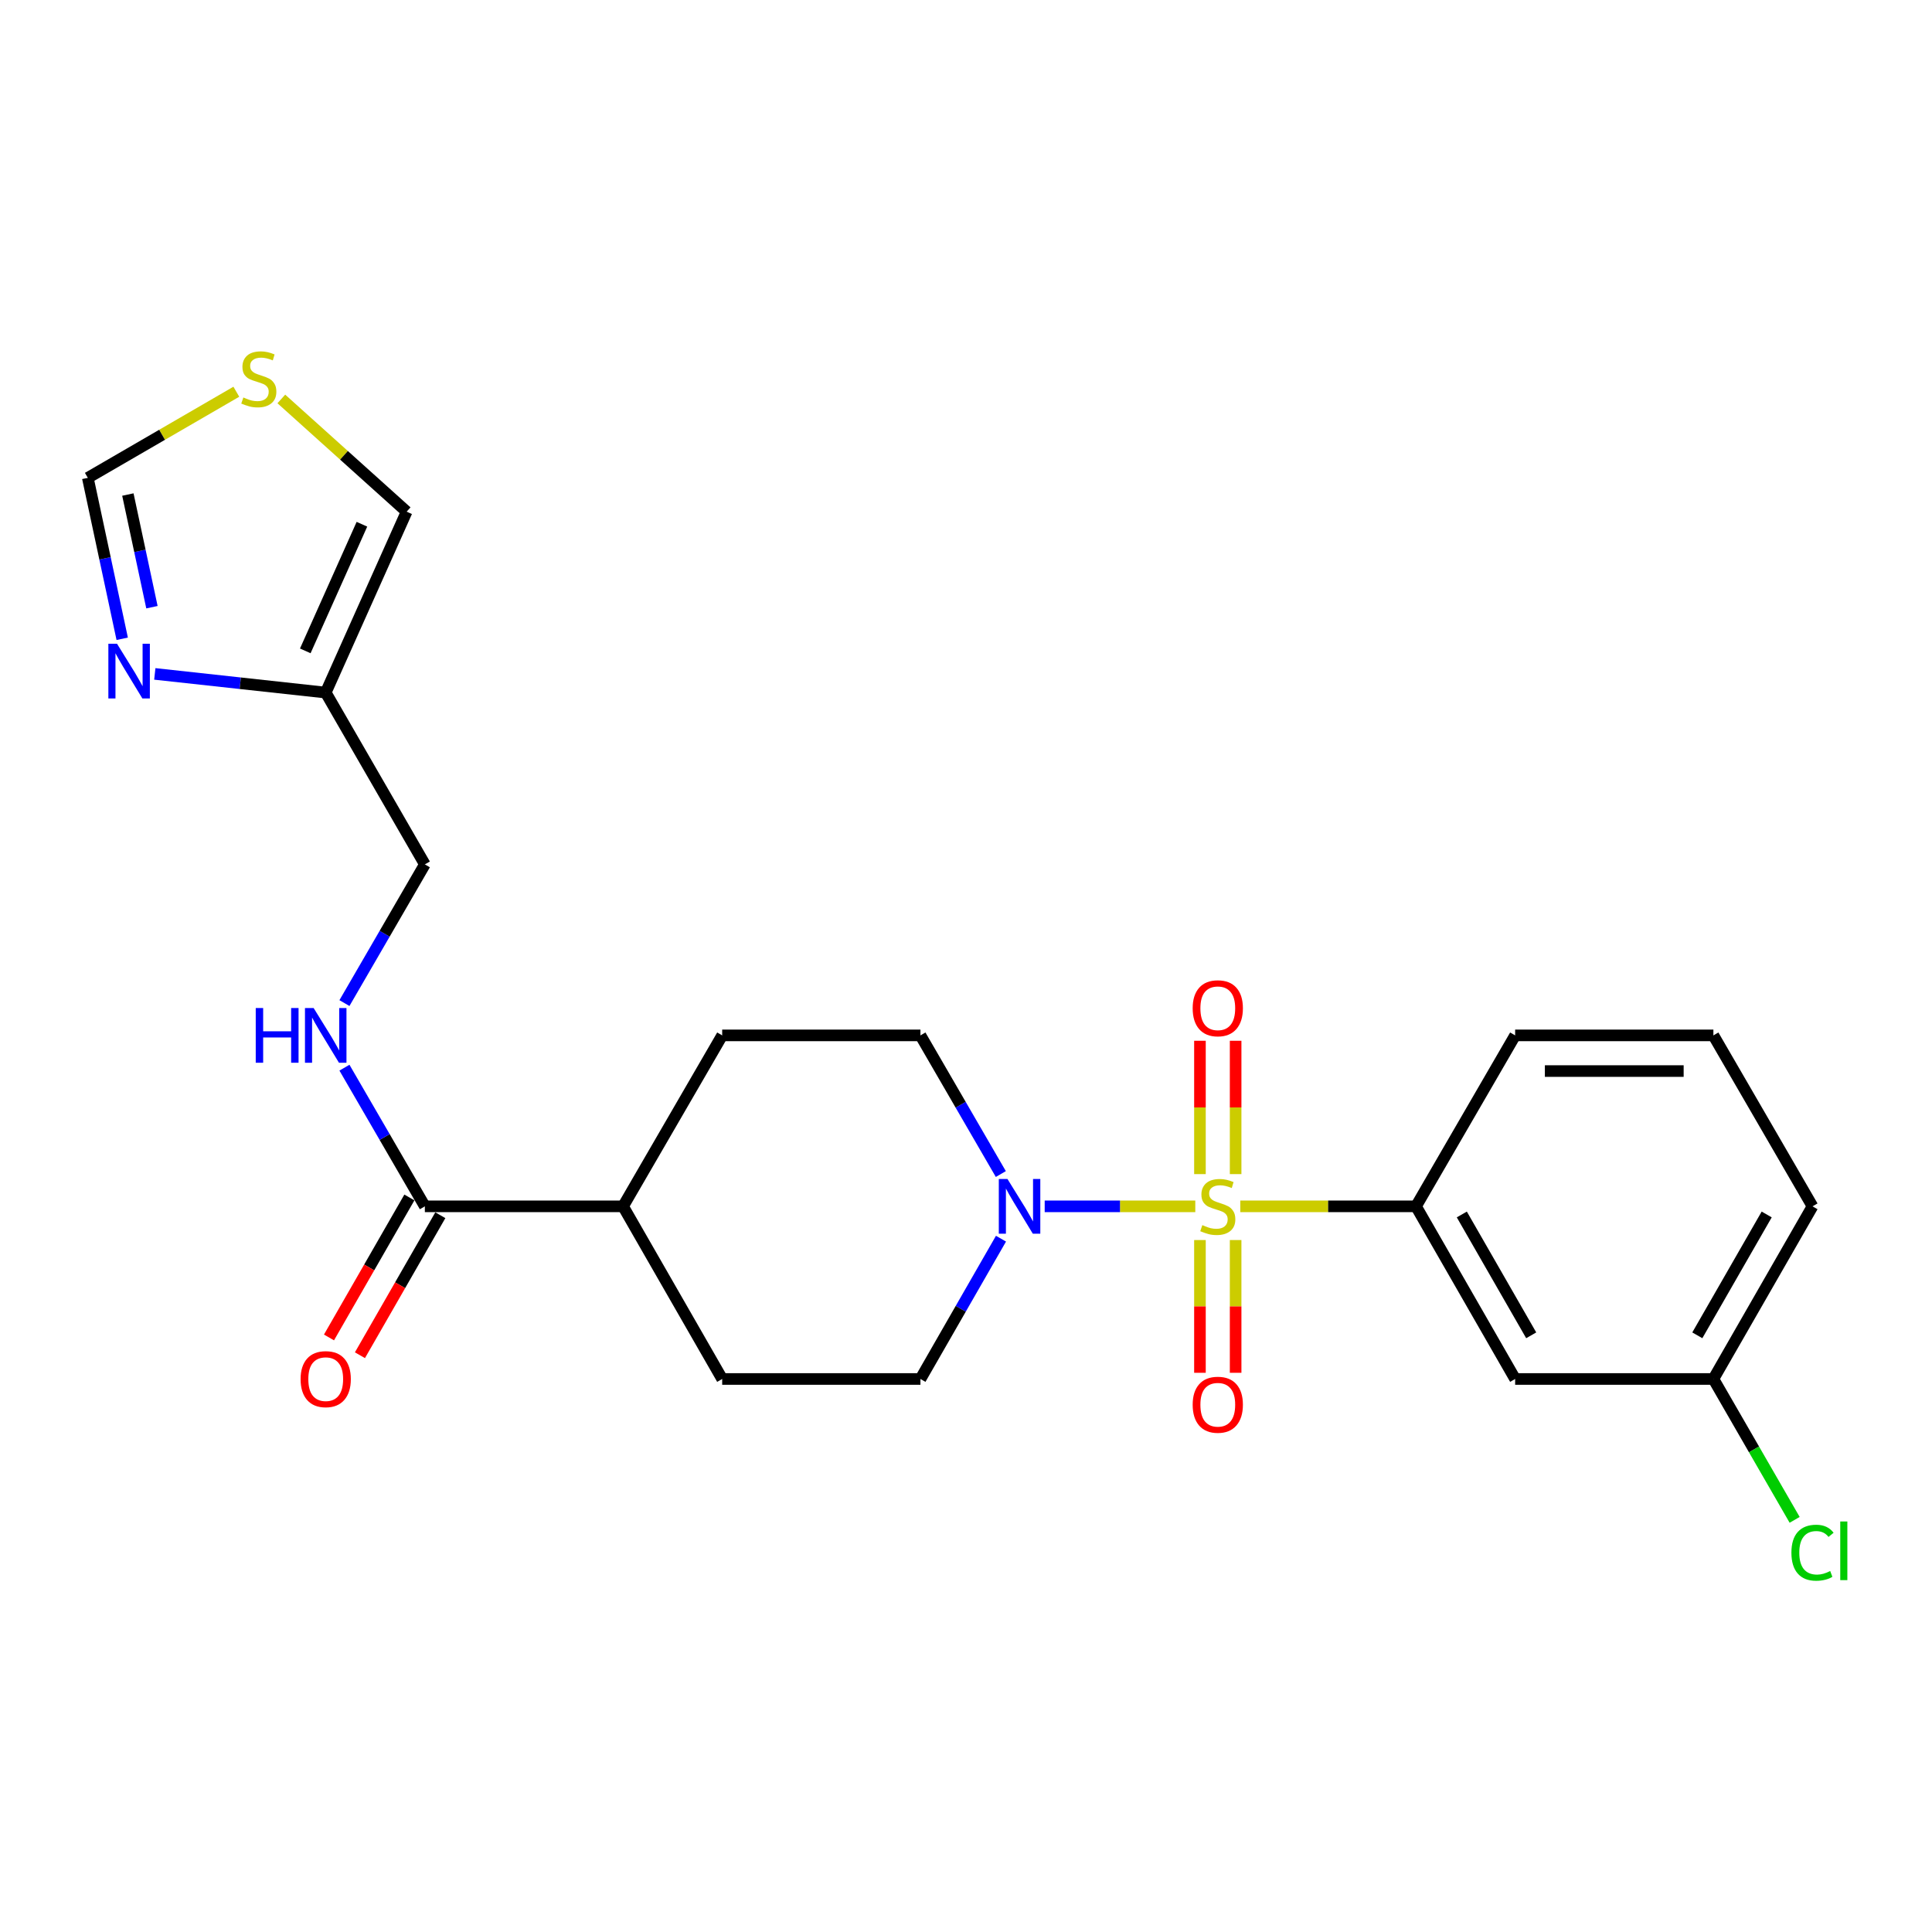 <?xml version='1.0' encoding='iso-8859-1'?>
<svg version='1.1' baseProfile='full'
              xmlns='http://www.w3.org/2000/svg'
                      xmlns:rdkit='http://www.rdkit.org/xml'
                      xmlns:xlink='http://www.w3.org/1999/xlink'
                  xml:space='preserve'
width='1000px' height='1000px' viewBox='0 0 1000 1000'>
<!-- END OF HEADER -->
<rect style='opacity:1.0;fill:#FFFFFF;stroke:none' width='1000' height='1000' x='0' y='0'> </rect>
<path class='bond-0' d='M 618.68,624.4 L 579.707,624.4' style='fill:none;fill-rule:evenodd;stroke:#CCCC00;stroke-width:6px;stroke-linecap:butt;stroke-linejoin:miter;stroke-opacity:1' />
<path class='bond-0' d='M 579.707,624.4 L 540.734,624.4' style='fill:none;fill-rule:evenodd;stroke:#0000FF;stroke-width:6px;stroke-linecap:butt;stroke-linejoin:miter;stroke-opacity:1' />
<path class='bond-1' d='M 641.97,624.4 L 687.445,624.4' style='fill:none;fill-rule:evenodd;stroke:#CCCC00;stroke-width:6px;stroke-linecap:butt;stroke-linejoin:miter;stroke-opacity:1' />
<path class='bond-1' d='M 687.445,624.4 L 732.92,624.4' style='fill:none;fill-rule:evenodd;stroke:#000000;stroke-width:6px;stroke-linecap:butt;stroke-linejoin:miter;stroke-opacity:1' />
<path class='bond-5' d='M 621.09,641.845 L 621.09,676.2' style='fill:none;fill-rule:evenodd;stroke:#CCCC00;stroke-width:6px;stroke-linecap:butt;stroke-linejoin:miter;stroke-opacity:1' />
<path class='bond-5' d='M 621.09,676.2 L 621.09,710.556' style='fill:none;fill-rule:evenodd;stroke:#FF0000;stroke-width:6px;stroke-linecap:butt;stroke-linejoin:miter;stroke-opacity:1' />
<path class='bond-5' d='M 639.559,641.845 L 639.559,676.2' style='fill:none;fill-rule:evenodd;stroke:#CCCC00;stroke-width:6px;stroke-linecap:butt;stroke-linejoin:miter;stroke-opacity:1' />
<path class='bond-5' d='M 639.559,676.2 L 639.559,710.556' style='fill:none;fill-rule:evenodd;stroke:#FF0000;stroke-width:6px;stroke-linecap:butt;stroke-linejoin:miter;stroke-opacity:1' />
<path class='bond-6' d='M 639.559,607.715 L 639.559,573.209' style='fill:none;fill-rule:evenodd;stroke:#CCCC00;stroke-width:6px;stroke-linecap:butt;stroke-linejoin:miter;stroke-opacity:1' />
<path class='bond-6' d='M 639.559,573.209 L 639.559,538.703' style='fill:none;fill-rule:evenodd;stroke:#FF0000;stroke-width:6px;stroke-linecap:butt;stroke-linejoin:miter;stroke-opacity:1' />
<path class='bond-6' d='M 621.09,607.715 L 621.09,573.209' style='fill:none;fill-rule:evenodd;stroke:#CCCC00;stroke-width:6px;stroke-linecap:butt;stroke-linejoin:miter;stroke-opacity:1' />
<path class='bond-6' d='M 621.09,573.209 L 621.09,538.703' style='fill:none;fill-rule:evenodd;stroke:#FF0000;stroke-width:6px;stroke-linecap:butt;stroke-linejoin:miter;stroke-opacity:1' />
<path class='bond-12' d='M 518.111,641.136 L 497.264,677.447' style='fill:none;fill-rule:evenodd;stroke:#0000FF;stroke-width:6px;stroke-linecap:butt;stroke-linejoin:miter;stroke-opacity:1' />
<path class='bond-12' d='M 497.264,677.447 L 476.417,713.759' style='fill:none;fill-rule:evenodd;stroke:#000000;stroke-width:6px;stroke-linecap:butt;stroke-linejoin:miter;stroke-opacity:1' />
<path class='bond-13' d='M 518.027,607.683 L 497.222,571.798' style='fill:none;fill-rule:evenodd;stroke:#0000FF;stroke-width:6px;stroke-linecap:butt;stroke-linejoin:miter;stroke-opacity:1' />
<path class='bond-13' d='M 497.222,571.798 L 476.417,535.913' style='fill:none;fill-rule:evenodd;stroke:#000000;stroke-width:6px;stroke-linecap:butt;stroke-linejoin:miter;stroke-opacity:1' />
<path class='bond-7' d='M 732.92,624.4 L 784.233,713.759' style='fill:none;fill-rule:evenodd;stroke:#000000;stroke-width:6px;stroke-linecap:butt;stroke-linejoin:miter;stroke-opacity:1' />
<path class='bond-7' d='M 756.633,628.607 L 792.552,691.158' style='fill:none;fill-rule:evenodd;stroke:#000000;stroke-width:6px;stroke-linecap:butt;stroke-linejoin:miter;stroke-opacity:1' />
<path class='bond-21' d='M 732.92,624.4 L 784.233,535.913' style='fill:none;fill-rule:evenodd;stroke:#000000;stroke-width:6px;stroke-linecap:butt;stroke-linejoin:miter;stroke-opacity:1' />
<path class='bond-2' d='M 80.126,348.809 L 124.359,353.643' style='fill:none;fill-rule:evenodd;stroke:#0000FF;stroke-width:6px;stroke-linecap:butt;stroke-linejoin:miter;stroke-opacity:1' />
<path class='bond-2' d='M 124.359,353.643 L 168.591,358.478' style='fill:none;fill-rule:evenodd;stroke:#000000;stroke-width:6px;stroke-linecap:butt;stroke-linejoin:miter;stroke-opacity:1' />
<path class='bond-10' d='M 63.255,330.638 L 54.355,288.987' style='fill:none;fill-rule:evenodd;stroke:#0000FF;stroke-width:6px;stroke-linecap:butt;stroke-linejoin:miter;stroke-opacity:1' />
<path class='bond-10' d='M 54.355,288.987 L 45.455,247.336' style='fill:none;fill-rule:evenodd;stroke:#000000;stroke-width:6px;stroke-linecap:butt;stroke-linejoin:miter;stroke-opacity:1' />
<path class='bond-10' d='M 78.646,314.284 L 72.416,285.128' style='fill:none;fill-rule:evenodd;stroke:#0000FF;stroke-width:6px;stroke-linecap:butt;stroke-linejoin:miter;stroke-opacity:1' />
<path class='bond-10' d='M 72.416,285.128 L 66.186,255.972' style='fill:none;fill-rule:evenodd;stroke:#000000;stroke-width:6px;stroke-linecap:butt;stroke-linejoin:miter;stroke-opacity:1' />
<path class='bond-3' d='M 168.591,358.478 L 219.904,447.406' style='fill:none;fill-rule:evenodd;stroke:#000000;stroke-width:6px;stroke-linecap:butt;stroke-linejoin:miter;stroke-opacity:1' />
<path class='bond-11' d='M 168.591,358.478 L 210.475,264.84' style='fill:none;fill-rule:evenodd;stroke:#000000;stroke-width:6px;stroke-linecap:butt;stroke-linejoin:miter;stroke-opacity:1' />
<path class='bond-11' d='M 158.014,336.891 L 187.333,271.345' style='fill:none;fill-rule:evenodd;stroke:#000000;stroke-width:6px;stroke-linecap:butt;stroke-linejoin:miter;stroke-opacity:1' />
<path class='bond-4' d='M 219.904,624.4 L 322.499,624.4' style='fill:none;fill-rule:evenodd;stroke:#000000;stroke-width:6px;stroke-linecap:butt;stroke-linejoin:miter;stroke-opacity:1' />
<path class='bond-8' d='M 219.904,624.4 L 199.095,588.515' style='fill:none;fill-rule:evenodd;stroke:#000000;stroke-width:6px;stroke-linecap:butt;stroke-linejoin:miter;stroke-opacity:1' />
<path class='bond-8' d='M 199.095,588.515 L 178.285,552.63' style='fill:none;fill-rule:evenodd;stroke:#0000FF;stroke-width:6px;stroke-linecap:butt;stroke-linejoin:miter;stroke-opacity:1' />
<path class='bond-15' d='M 211.896,619.801 L 191.091,656.033' style='fill:none;fill-rule:evenodd;stroke:#000000;stroke-width:6px;stroke-linecap:butt;stroke-linejoin:miter;stroke-opacity:1' />
<path class='bond-15' d='M 191.091,656.033 L 170.285,692.264' style='fill:none;fill-rule:evenodd;stroke:#FF0000;stroke-width:6px;stroke-linecap:butt;stroke-linejoin:miter;stroke-opacity:1' />
<path class='bond-15' d='M 227.912,628.998 L 207.107,665.23' style='fill:none;fill-rule:evenodd;stroke:#000000;stroke-width:6px;stroke-linecap:butt;stroke-linejoin:miter;stroke-opacity:1' />
<path class='bond-15' d='M 207.107,665.23 L 186.301,701.461' style='fill:none;fill-rule:evenodd;stroke:#FF0000;stroke-width:6px;stroke-linecap:butt;stroke-linejoin:miter;stroke-opacity:1' />
<path class='bond-19' d='M 784.233,713.759 L 886.848,713.759' style='fill:none;fill-rule:evenodd;stroke:#000000;stroke-width:6px;stroke-linecap:butt;stroke-linejoin:miter;stroke-opacity:1' />
<path class='bond-16' d='M 178.283,519.195 L 199.094,483.301' style='fill:none;fill-rule:evenodd;stroke:#0000FF;stroke-width:6px;stroke-linecap:butt;stroke-linejoin:miter;stroke-opacity:1' />
<path class='bond-16' d='M 199.094,483.301 L 219.904,447.406' style='fill:none;fill-rule:evenodd;stroke:#000000;stroke-width:6px;stroke-linecap:butt;stroke-linejoin:miter;stroke-opacity:1' />
<path class='bond-9' d='M 145.615,206.495 L 178.045,235.668' style='fill:none;fill-rule:evenodd;stroke:#CCCC00;stroke-width:6px;stroke-linecap:butt;stroke-linejoin:miter;stroke-opacity:1' />
<path class='bond-9' d='M 178.045,235.668 L 210.475,264.84' style='fill:none;fill-rule:evenodd;stroke:#000000;stroke-width:6px;stroke-linecap:butt;stroke-linejoin:miter;stroke-opacity:1' />
<path class='bond-26' d='M 122.324,202.761 L 83.889,225.048' style='fill:none;fill-rule:evenodd;stroke:#CCCC00;stroke-width:6px;stroke-linecap:butt;stroke-linejoin:miter;stroke-opacity:1' />
<path class='bond-26' d='M 83.889,225.048 L 45.455,247.336' style='fill:none;fill-rule:evenodd;stroke:#000000;stroke-width:6px;stroke-linecap:butt;stroke-linejoin:miter;stroke-opacity:1' />
<path class='bond-17' d='M 476.417,713.759 L 373.801,713.759' style='fill:none;fill-rule:evenodd;stroke:#000000;stroke-width:6px;stroke-linecap:butt;stroke-linejoin:miter;stroke-opacity:1' />
<path class='bond-18' d='M 476.417,535.913 L 373.801,535.913' style='fill:none;fill-rule:evenodd;stroke:#000000;stroke-width:6px;stroke-linecap:butt;stroke-linejoin:miter;stroke-opacity:1' />
<path class='bond-14' d='M 322.499,624.4 L 373.801,535.913' style='fill:none;fill-rule:evenodd;stroke:#000000;stroke-width:6px;stroke-linecap:butt;stroke-linejoin:miter;stroke-opacity:1' />
<path class='bond-24' d='M 322.499,624.4 L 373.801,713.759' style='fill:none;fill-rule:evenodd;stroke:#000000;stroke-width:6px;stroke-linecap:butt;stroke-linejoin:miter;stroke-opacity:1' />
<path class='bond-20' d='M 886.848,713.759 L 907.877,750.214' style='fill:none;fill-rule:evenodd;stroke:#000000;stroke-width:6px;stroke-linecap:butt;stroke-linejoin:miter;stroke-opacity:1' />
<path class='bond-20' d='M 907.877,750.214 L 928.906,786.67' style='fill:none;fill-rule:evenodd;stroke:#00CC00;stroke-width:6px;stroke-linecap:butt;stroke-linejoin:miter;stroke-opacity:1' />
<path class='bond-25' d='M 886.848,713.759 L 938.151,624.4' style='fill:none;fill-rule:evenodd;stroke:#000000;stroke-width:6px;stroke-linecap:butt;stroke-linejoin:miter;stroke-opacity:1' />
<path class='bond-25' d='M 878.527,691.159 L 914.438,628.608' style='fill:none;fill-rule:evenodd;stroke:#000000;stroke-width:6px;stroke-linecap:butt;stroke-linejoin:miter;stroke-opacity:1' />
<path class='bond-22' d='M 784.233,535.913 L 886.848,535.913' style='fill:none;fill-rule:evenodd;stroke:#000000;stroke-width:6px;stroke-linecap:butt;stroke-linejoin:miter;stroke-opacity:1' />
<path class='bond-22' d='M 799.625,554.382 L 871.456,554.382' style='fill:none;fill-rule:evenodd;stroke:#000000;stroke-width:6px;stroke-linecap:butt;stroke-linejoin:miter;stroke-opacity:1' />
<path class='bond-23' d='M 886.848,535.913 L 938.151,624.4' style='fill:none;fill-rule:evenodd;stroke:#000000;stroke-width:6px;stroke-linecap:butt;stroke-linejoin:miter;stroke-opacity:1' />
<path  class='atom-0' d='M 622.325 634.12
Q 622.645 634.24, 623.965 634.8
Q 625.285 635.36, 626.725 635.72
Q 628.205 636.04, 629.645 636.04
Q 632.325 636.04, 633.885 634.76
Q 635.445 633.44, 635.445 631.16
Q 635.445 629.6, 634.645 628.64
Q 633.885 627.68, 632.685 627.16
Q 631.485 626.64, 629.485 626.04
Q 626.965 625.28, 625.445 624.56
Q 623.965 623.84, 622.885 622.32
Q 621.845 620.8, 621.845 618.24
Q 621.845 614.68, 624.245 612.48
Q 626.685 610.28, 631.485 610.28
Q 634.765 610.28, 638.485 611.84
L 637.565 614.92
Q 634.165 613.52, 631.605 613.52
Q 628.845 613.52, 627.325 614.68
Q 625.805 615.8, 625.845 617.76
Q 625.845 619.28, 626.605 620.2
Q 627.405 621.12, 628.525 621.64
Q 629.685 622.16, 631.605 622.76
Q 634.165 623.56, 635.685 624.36
Q 637.205 625.16, 638.285 626.8
Q 639.405 628.4, 639.405 631.16
Q 639.405 635.08, 636.765 637.2
Q 634.165 639.28, 629.805 639.28
Q 627.285 639.28, 625.365 638.72
Q 623.485 638.2, 621.245 637.28
L 622.325 634.12
' fill='#CCCC00'/>
<path  class='atom-1' d='M 521.46 610.24
L 530.74 625.24
Q 531.66 626.72, 533.14 629.4
Q 534.62 632.08, 534.7 632.24
L 534.7 610.24
L 538.46 610.24
L 538.46 638.56
L 534.58 638.56
L 524.62 622.16
Q 523.46 620.24, 522.22 618.04
Q 521.02 615.84, 520.66 615.16
L 520.66 638.56
L 516.98 638.56
L 516.98 610.24
L 521.46 610.24
' fill='#0000FF'/>
<path  class='atom-3' d='M 60.567 333.195
L 69.847 348.195
Q 70.767 349.675, 72.247 352.355
Q 73.727 355.035, 73.807 355.195
L 73.807 333.195
L 77.567 333.195
L 77.567 361.515
L 73.687 361.515
L 63.727 345.115
Q 62.567 343.195, 61.327 340.995
Q 60.127 338.795, 59.767 338.115
L 59.767 361.515
L 56.087 361.515
L 56.087 333.195
L 60.567 333.195
' fill='#0000FF'/>
<path  class='atom-6' d='M 617.325 727.085
Q 617.325 720.285, 620.685 716.485
Q 624.045 712.685, 630.325 712.685
Q 636.605 712.685, 639.965 716.485
Q 643.325 720.285, 643.325 727.085
Q 643.325 733.965, 639.925 737.885
Q 636.525 741.765, 630.325 741.765
Q 624.085 741.765, 620.685 737.885
Q 617.325 734.005, 617.325 727.085
M 630.325 738.565
Q 634.645 738.565, 636.965 735.685
Q 639.325 732.765, 639.325 727.085
Q 639.325 721.525, 636.965 718.725
Q 634.645 715.885, 630.325 715.885
Q 626.005 715.885, 623.645 718.685
Q 621.325 721.485, 621.325 727.085
Q 621.325 732.805, 623.645 735.685
Q 626.005 738.565, 630.325 738.565
' fill='#FF0000'/>
<path  class='atom-7' d='M 617.325 521.875
Q 617.325 515.075, 620.685 511.275
Q 624.045 507.475, 630.325 507.475
Q 636.605 507.475, 639.965 511.275
Q 643.325 515.075, 643.325 521.875
Q 643.325 528.755, 639.925 532.675
Q 636.525 536.555, 630.325 536.555
Q 624.085 536.555, 620.685 532.675
Q 617.325 528.795, 617.325 521.875
M 630.325 533.355
Q 634.645 533.355, 636.965 530.475
Q 639.325 527.555, 639.325 521.875
Q 639.325 516.315, 636.965 513.515
Q 634.645 510.675, 630.325 510.675
Q 626.005 510.675, 623.645 513.475
Q 621.325 516.275, 621.325 521.875
Q 621.325 527.595, 623.645 530.475
Q 626.005 533.355, 630.325 533.355
' fill='#FF0000'/>
<path  class='atom-9' d='M 132.371 521.753
L 136.211 521.753
L 136.211 533.793
L 150.691 533.793
L 150.691 521.753
L 154.531 521.753
L 154.531 550.073
L 150.691 550.073
L 150.691 536.993
L 136.211 536.993
L 136.211 550.073
L 132.371 550.073
L 132.371 521.753
' fill='#0000FF'/>
<path  class='atom-9' d='M 162.331 521.753
L 171.611 536.753
Q 172.531 538.233, 174.011 540.913
Q 175.491 543.593, 175.571 543.753
L 175.571 521.753
L 179.331 521.753
L 179.331 550.073
L 175.451 550.073
L 165.491 533.673
Q 164.331 531.753, 163.091 529.553
Q 161.891 527.353, 161.531 526.673
L 161.531 550.073
L 157.851 550.073
L 157.851 521.753
L 162.331 521.753
' fill='#0000FF'/>
<path  class='atom-10' d='M 125.962 205.733
Q 126.282 205.853, 127.602 206.413
Q 128.922 206.973, 130.362 207.333
Q 131.842 207.653, 133.282 207.653
Q 135.962 207.653, 137.522 206.373
Q 139.082 205.053, 139.082 202.773
Q 139.082 201.213, 138.282 200.253
Q 137.522 199.293, 136.322 198.773
Q 135.122 198.253, 133.122 197.653
Q 130.602 196.893, 129.082 196.173
Q 127.602 195.453, 126.522 193.933
Q 125.482 192.413, 125.482 189.853
Q 125.482 186.293, 127.882 184.093
Q 130.322 181.893, 135.122 181.893
Q 138.402 181.893, 142.122 183.453
L 141.202 186.533
Q 137.802 185.133, 135.242 185.133
Q 132.482 185.133, 130.962 186.293
Q 129.442 187.413, 129.482 189.373
Q 129.482 190.893, 130.242 191.813
Q 131.042 192.733, 132.162 193.253
Q 133.322 193.773, 135.242 194.373
Q 137.802 195.173, 139.322 195.973
Q 140.842 196.773, 141.922 198.413
Q 143.042 200.013, 143.042 202.773
Q 143.042 206.693, 140.402 208.813
Q 137.802 210.893, 133.442 210.893
Q 130.922 210.893, 129.002 210.333
Q 127.122 209.813, 124.882 208.893
L 125.962 205.733
' fill='#CCCC00'/>
<path  class='atom-16' d='M 155.591 713.839
Q 155.591 707.039, 158.951 703.239
Q 162.311 699.439, 168.591 699.439
Q 174.871 699.439, 178.231 703.239
Q 181.591 707.039, 181.591 713.839
Q 181.591 720.719, 178.191 724.639
Q 174.791 728.519, 168.591 728.519
Q 162.351 728.519, 158.951 724.639
Q 155.591 720.759, 155.591 713.839
M 168.591 725.319
Q 172.911 725.319, 175.231 722.439
Q 177.591 719.519, 177.591 713.839
Q 177.591 708.279, 175.231 705.479
Q 172.911 702.639, 168.591 702.639
Q 164.271 702.639, 161.911 705.439
Q 159.591 708.239, 159.591 713.839
Q 159.591 719.559, 161.911 722.439
Q 164.271 725.319, 168.591 725.319
' fill='#FF0000'/>
<path  class='atom-21' d='M 927.231 803.677
Q 927.231 796.637, 930.511 792.957
Q 933.831 789.237, 940.111 789.237
Q 945.951 789.237, 949.071 793.357
L 946.431 795.517
Q 944.151 792.517, 940.111 792.517
Q 935.831 792.517, 933.551 795.397
Q 931.311 798.237, 931.311 803.677
Q 931.311 809.277, 933.631 812.157
Q 935.991 815.037, 940.551 815.037
Q 943.671 815.037, 947.311 813.157
L 948.431 816.157
Q 946.951 817.117, 944.711 817.677
Q 942.471 818.237, 939.991 818.237
Q 933.831 818.237, 930.511 814.477
Q 927.231 810.717, 927.231 803.677
' fill='#00CC00'/>
<path  class='atom-21' d='M 952.511 787.517
L 956.191 787.517
L 956.191 817.877
L 952.511 817.877
L 952.511 787.517
' fill='#00CC00'/>
</svg>
